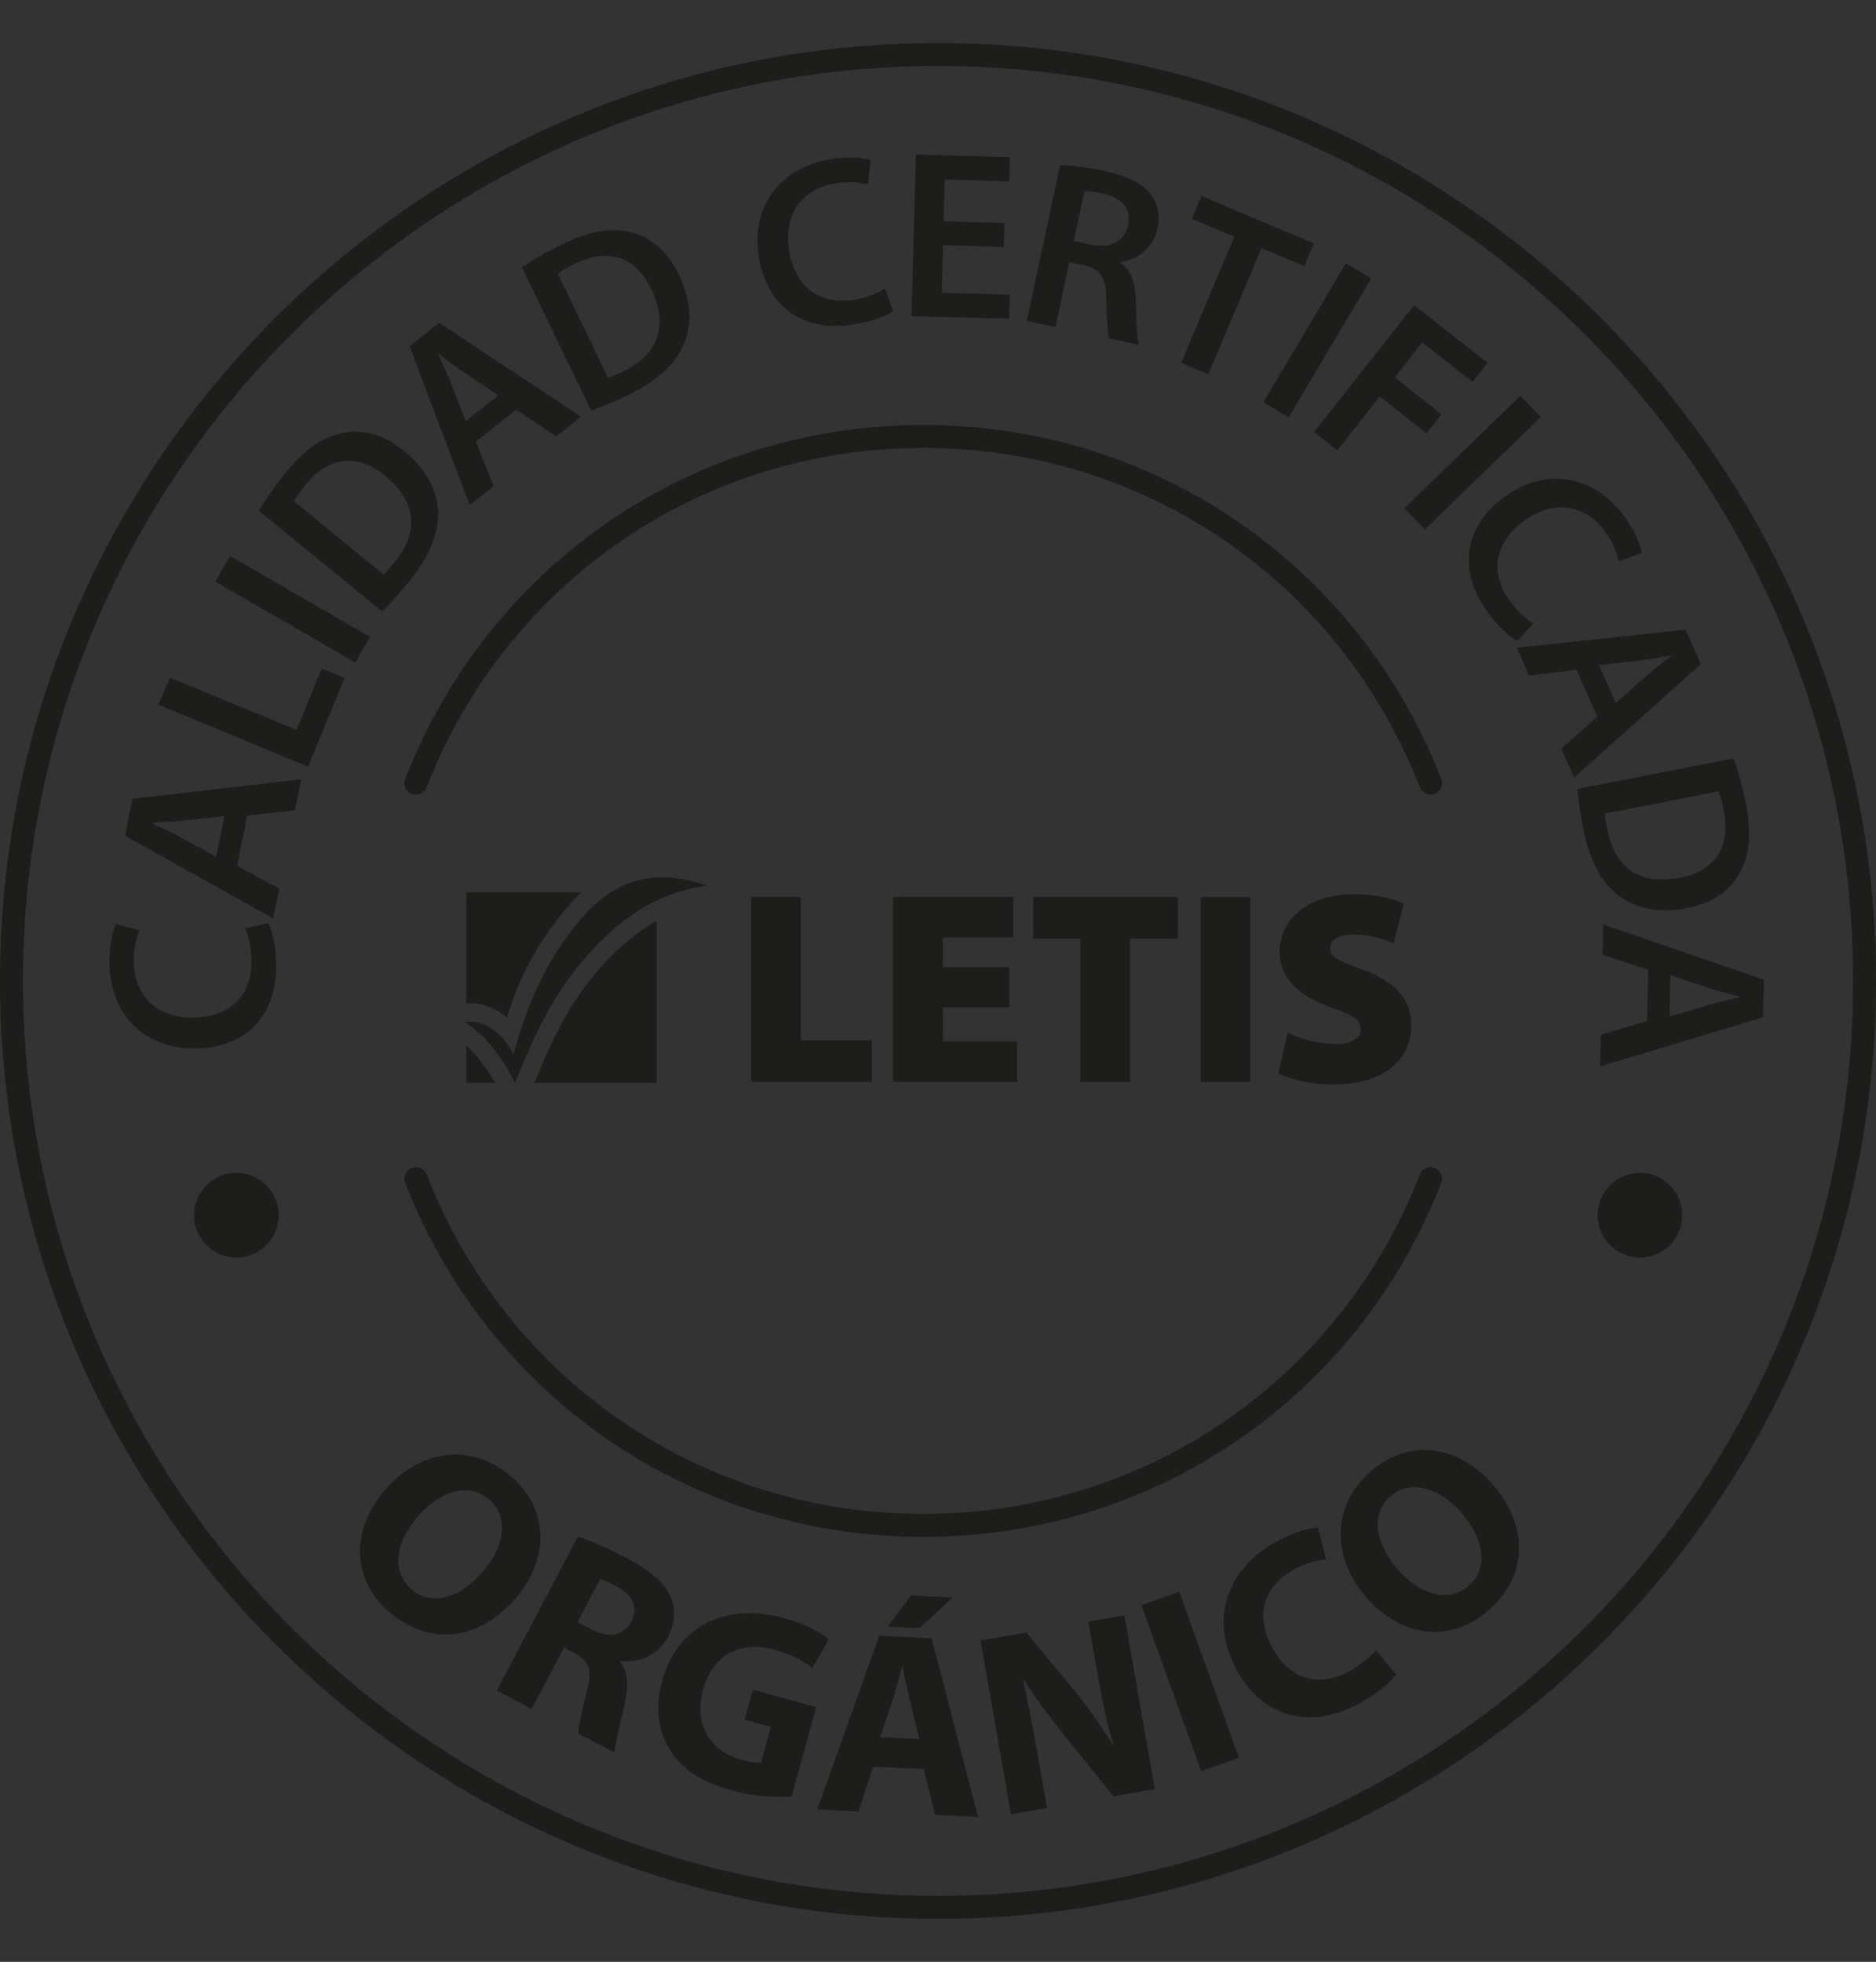 <?xml version="1.0" encoding="utf-8"?>
<!-- Generator: Adobe Illustrator 16.0.0, SVG Export Plug-In . SVG Version: 6.00 Build 0)  -->
<!DOCTYPE svg PUBLIC "-//W3C//DTD SVG 1.1//EN" "http://www.w3.org/Graphics/SVG/1.1/DTD/svg11.dtd">
<svg version="1.1" id="Capa_1" xmlns="http://www.w3.org/2000/svg" xmlns:xlink="http://www.w3.org/1999/xlink" x="0px" y="0px"
	 width="58.172px" height="60.844px" viewBox="-1.217 0 58.172 60.844" enable-background="new -1.217 0 58.172 60.844"
	 xml:space="preserve">
<rect x="-1.217" y="0" width="58.172" height="60.844" fill="#333333" stroke="none"/>
<g>
	<path fill="#FFFFFF" d="M-39.68,25.422c0-3.41-0.896-6.611-2.457-9.392l-0.006-12.497c0-1.946-1.571-3.533-3.502-3.533h-26.707
		c-1.931,0-3.5,1.587-3.5,3.533l0.008,12.752c-1.475,2.719-2.311,5.831-2.311,9.137c0,3.352,0.86,6.506,2.377,9.253l0.006,22.636
		c0,1.945,1.569,3.532,3.498,3.532h26.707c1.933,0,3.502-1.587,3.502-3.532l-0.006-22.609C-40.55,31.945-39.68,28.784-39.68,25.422"
		/>
	<path fill="#00953A" d="M-58.863,44.604c-6.387,0-12.035-3.147-15.49-7.976V57.22c0,1.188,0.957,2.159,2.127,2.159h26.617
		c1.17,0,2.127-0.972,2.127-2.159V36.784C-46.945,41.523-52.544,44.604-58.863,44.604"/>
	<path fill="#00953A" d="M-59.051,6.323c6.385,0,12.034,3.15,15.491,7.975V3.624c0-1.19-0.958-2.16-2.13-2.16h-26.616
		c-1.17,0-2.128,0.97-2.128,2.158v10.52C-70.971,9.405-65.371,6.323-59.051,6.323"/>
	<path fill="#00953A" d="M-41.104,25.437c0,9.838-7.979,17.815-17.813,17.815c-9.837-0.002-17.812-7.975-17.812-17.815
		c0-9.837,7.977-17.81,17.812-17.81S-41.104,15.6-41.104,25.437"/>
	<path fill="#FFFFFF" d="M-47.8,23.437c2.281-2.963,3.169-5.676,2.069-7.265c-1.95-2.819-9.416-1.034-16.674,3.988
		c-0.312,0.216-0.611,0.437-0.912,0.658c-0.968-0.719-2.161-1.147-3.457-1.147c-3.211,0-5.821,2.611-5.821,5.821
		c0,1.377,0.481,2.641,1.282,3.638c-1.217,2.14-1.541,4.015-0.7,5.229c1.878,2.716,8.866,1.16,15.86-3.44h2.938h0.671l0.163-0.65
		l0.139-0.555h1.238l0.14,0.555l0.163,0.65h0.671h3.616h1.204l-0.395-1.139L-47.8,23.437z M-49.881,18.764
		c0.199,0.288,0.333,0.61,0.409,0.961h-0.224h-3.785h-0.604l-0.202,0.569l-2.291,6.41V20.58v-0.858h-0.856h-3.36
		C-55.973,17.096-51.379,16.599-49.881,18.764 M-60.891,20.58h3.455v9.475h-3.455V20.58z M-61.748,20.264v0.315v1.986
		c-0.332-0.568-0.759-1.074-1.256-1.499C-62.587,20.783-62.167,20.515-61.748,20.264 M-66.773,20.528
		c2.742,0,4.966,2.223,4.966,4.964c0,2.742-2.224,4.965-4.966,4.965c-2.741,0-4.963-2.223-4.963-4.966
		C-71.736,22.751-69.515,20.528-66.773,20.528 M-70.289,32.887c-0.541-0.781-0.61-1.82-0.289-2.999
		c1.021,0.886,2.352,1.426,3.806,1.426c0.201,0,0.399-0.01,0.596-0.03c1.893-0.192,3.514-1.298,4.43-2.864v1.634v0.857h0.857h2.811
		l-0.004,0.007h0.414C-63.074,34.402-68.615,35.307-70.289,32.887 M-50.029,30.061l-0.302-1.205h-2.58l-0.303,1.205h-3.652
		l3.386-9.477h3.785l3.282,9.477H-50.029z"/>
	<polygon fill="#FFFFFF" points="-51.638,23.463 -52.383,26.616 -50.934,26.611 -51.604,23.463 	"/>
	<path fill="#FFFFFF" d="M-44.258,22.387c-0.734,0-1.35,0.576-1.35,1.332c0,0.769,0.614,1.345,1.35,1.345
		c0.73,0,1.342-0.576,1.342-1.345C-42.916,22.963-43.527,22.387-44.258,22.387 M-44.258,24.867c-0.627,0-1.105-0.494-1.105-1.148
		c0-0.641,0.479-1.135,1.105-1.135c0.619,0,1.1,0.494,1.1,1.135C-43.158,24.373-43.639,24.867-44.258,24.867"/>
	<path fill="#FFFFFF" d="M-43.627,23.389c0-0.301-0.176-0.447-0.549-0.447h-0.604v1.564h0.241v-0.673h0.259l0.426,0.673h0.262
		l-0.447-0.691C-43.807,23.79-43.627,23.672-43.627,23.389 M-44.283,23.636h-0.254v-0.497h0.322c0.165,0,0.344,0.032,0.344,0.239
		C-43.871,23.626-44.068,23.636-44.283,23.636"/>
	<path fill="#FFFFFF" d="M-66.773,27.422c0.976,0,1.77-0.866,1.77-1.93c0-1.063-0.794-1.93-1.77-1.93s-1.769,0.867-1.769,1.93
		C-68.541,26.556-67.748,27.422-66.773,27.422 M-66.773,24.421c0.504,0,0.91,0.48,0.91,1.071c0,0.592-0.406,1.072-0.91,1.072
		c-0.502,0-0.91-0.48-0.91-1.072C-67.684,24.901-67.275,24.421-66.773,24.421"/>
	<path fill="#FFFFFF" d="M-69.189,47.872c0.054-0.297,0.133-0.534,0.235-0.713c0.104-0.179,0.228-0.308,0.37-0.386
		c0.144-0.08,0.309-0.118,0.495-0.118s0.353,0.038,0.494,0.118c0.142,0.078,0.268,0.207,0.37,0.386
		c0.104,0.179,0.183,0.416,0.237,0.713c0.053,0.296,0.079,0.657,0.079,1.085s-0.026,0.79-0.079,1.086
		c-0.056,0.296-0.135,0.534-0.237,0.712c-0.104,0.179-0.229,0.308-0.37,0.386c-0.142,0.08-0.309,0.118-0.494,0.118
		c-0.188,0-0.352-0.039-0.495-0.118c-0.143-0.078-0.266-0.207-0.37-0.386c-0.104-0.178-0.183-0.416-0.235-0.712
		c-0.056-0.296-0.08-0.658-0.08-1.086S-69.244,48.168-69.189,47.872 M-68.387,49.424c0,0.448,0.023,0.752,0.07,0.911
		c0.049,0.16,0.125,0.24,0.229,0.24c0.104,0,0.18-0.08,0.228-0.24c0.047-0.159,0.07-0.463,0.07-0.911v-0.933
		c0-0.448-0.023-0.753-0.07-0.912c-0.048-0.159-0.123-0.239-0.228-0.239c-0.104,0-0.18,0.08-0.229,0.239
		c-0.047,0.159-0.07,0.464-0.07,0.912V49.424z"/>
	<path fill="#FFFFFF" d="M-66.291,46.742h0.908c0.411,0,0.728,0.099,0.949,0.296c0.222,0.196,0.333,0.519,0.333,0.961
		c0,0.221-0.037,0.433-0.112,0.634c-0.074,0.204-0.195,0.354-0.361,0.448l0.479,2.091h-0.815l-0.379-1.902h-0.191v1.902h-0.811
		V46.742z M-65.481,48.621h0.161c0.142,0,0.243-0.059,0.312-0.178c0.065-0.117,0.099-0.264,0.099-0.438
		c0-0.228-0.036-0.388-0.114-0.479c-0.076-0.09-0.188-0.137-0.332-0.137h-0.124L-65.481,48.621L-65.481,48.621z"/>
	<path fill="#FFFFFF" d="M-62.166,48.322c0-0.152-0.003-0.284-0.01-0.396c-0.006-0.11-0.02-0.21-0.041-0.299
		c-0.02-0.089-0.051-0.159-0.09-0.211c-0.039-0.053-0.092-0.078-0.158-0.078c-0.053,0-0.102,0.019-0.143,0.056
		s-0.078,0.112-0.109,0.226c-0.031,0.11-0.055,0.272-0.071,0.483c-0.017,0.213-0.023,0.494-0.023,0.847
		c0,0.356,0.008,0.644,0.023,0.858c0.018,0.215,0.04,0.379,0.071,0.488s0.07,0.184,0.115,0.221s0.104,0.057,0.174,0.057
		s0.129-0.029,0.175-0.09s0.08-0.135,0.104-0.225c0.022-0.089,0.037-0.178,0.043-0.269c0.006-0.089,0.01-0.168,0.01-0.238h-0.299
		v-0.647h0.982v2.065h-0.342l-0.112-0.292c-0.069,0.104-0.161,0.191-0.272,0.268c-0.112,0.074-0.234,0.111-0.367,0.111
		c-0.415,0-0.711-0.191-0.887-0.578c-0.177-0.386-0.266-0.96-0.266-1.723c0-0.411,0.029-0.766,0.088-1.062s0.139-0.535,0.242-0.719
		c0.104-0.182,0.227-0.314,0.364-0.398c0.138-0.082,0.291-0.123,0.457-0.123c0.146,0,0.279,0.021,0.4,0.062
		c0.123,0.042,0.233,0.113,0.336,0.216c0.103,0.101,0.182,0.242,0.239,0.426c0.059,0.183,0.089,0.408,0.089,0.679v0.284h-0.723
		V48.322z"/>
	<path fill="#FFFFFF" d="M-60.393,46.743h1.169l0.548,4.429h-0.777l-0.118-0.982h-0.652l-0.112,0.982h-0.679L-60.393,46.743z
		 M-59.877,47.427h-0.012l-0.256,2.115h0.504L-59.877,47.427z"/>
	<polygon fill="#FFFFFF" points="-58.191,46.742 -57.4,46.742 -56.661,49.082 -56.648,49.082 -56.648,46.742 -56.001,46.742 
		-56.001,51.172 -56.63,51.172 -57.494,48.49 -57.507,48.49 -57.507,51.172 -58.191,51.172 	"/>
	<rect x="-55.323" y="46.743" fill="#FFFFFF" width="0.811" height="4.429"/>
	<path fill="#FFFFFF" d="M-52.455,48.348c0-0.361-0.022-0.619-0.068-0.774c-0.045-0.154-0.12-0.232-0.225-0.232
		c-0.049,0-0.094,0.017-0.131,0.05c-0.036,0.033-0.071,0.103-0.103,0.205c-0.03,0.104-0.057,0.268-0.073,0.489
		c-0.021,0.222-0.029,0.513-0.029,0.874c0,0.359,0.007,0.646,0.02,0.859c0.013,0.215,0.03,0.377,0.056,0.486
		s0.058,0.182,0.098,0.217c0.039,0.035,0.095,0.054,0.164,0.054c0.125,0,0.211-0.087,0.26-0.261
		c0.047-0.174,0.074-0.438,0.084-0.791l0.685,0.031c0,0.229-0.013,0.438-0.037,0.629c-0.024,0.19-0.074,0.367-0.146,0.531
		c-0.071,0.164-0.182,0.296-0.323,0.395c-0.144,0.102-0.326,0.149-0.551,0.149c-0.414,0-0.71-0.192-0.887-0.577
		c-0.177-0.387-0.265-0.961-0.265-1.724c0-0.411,0.029-0.767,0.088-1.062c0.058-0.297,0.138-0.537,0.242-0.72
		c0.104-0.183,0.225-0.315,0.363-0.397c0.138-0.084,0.292-0.125,0.457-0.125c0.225,0,0.406,0.048,0.548,0.142
		c0.142,0.093,0.246,0.218,0.316,0.373s0.117,0.328,0.144,0.519c0.024,0.191,0.038,0.403,0.038,0.636L-52.455,48.348z"/>
	<path fill="#FFFFFF" d="M-51.099,47.872c0.053-0.297,0.132-0.534,0.235-0.713s0.228-0.308,0.37-0.386
		c0.144-0.08,0.309-0.118,0.494-0.118c0.187,0,0.353,0.038,0.494,0.118c0.143,0.078,0.269,0.207,0.37,0.386
		c0.104,0.179,0.183,0.416,0.237,0.713c0.054,0.296,0.081,0.657,0.081,1.085s-0.027,0.79-0.081,1.086
		c-0.056,0.296-0.133,0.534-0.237,0.712c-0.103,0.179-0.228,0.308-0.37,0.386c-0.142,0.08-0.308,0.118-0.494,0.118
		c-0.186,0-0.352-0.039-0.494-0.118c-0.144-0.078-0.267-0.207-0.37-0.386c-0.104-0.178-0.184-0.416-0.235-0.712
		c-0.054-0.296-0.081-0.658-0.081-1.086S-51.152,48.168-51.099,47.872 M-50.297,49.424c0,0.448,0.024,0.752,0.072,0.911
		c0.047,0.16,0.123,0.24,0.227,0.24c0.104,0,0.181-0.08,0.229-0.24c0.047-0.159,0.07-0.463,0.07-0.911v-0.933
		c0-0.448-0.023-0.753-0.07-0.912c-0.048-0.159-0.124-0.239-0.229-0.239c-0.104,0-0.18,0.08-0.227,0.239
		c-0.048,0.159-0.072,0.464-0.072,0.912V49.424z"/>
	<path fill="#FFFFFF" d="M-70.602,54.177c0-0.36-0.023-0.618-0.068-0.774c-0.046-0.154-0.121-0.232-0.224-0.232
		c-0.05,0-0.095,0.018-0.132,0.05c-0.036,0.033-0.071,0.103-0.103,0.205c-0.031,0.104-0.057,0.267-0.074,0.489
		c-0.02,0.222-0.027,0.513-0.027,0.874c0,0.36,0.006,0.647,0.018,0.86c0.013,0.213,0.032,0.375,0.057,0.484
		c0.024,0.11,0.058,0.184,0.098,0.219c0.039,0.034,0.094,0.053,0.165,0.053c0.124,0,0.21-0.088,0.258-0.262
		c0.047-0.174,0.075-0.438,0.084-0.789l0.685,0.03c0,0.228-0.013,0.437-0.036,0.628c-0.025,0.191-0.074,0.368-0.146,0.532
		s-0.181,0.296-0.324,0.396c-0.143,0.101-0.326,0.148-0.55,0.148c-0.415,0-0.711-0.191-0.887-0.578
		c-0.177-0.386-0.266-0.96-0.266-1.723c0-0.411,0.029-0.766,0.089-1.062c0.058-0.295,0.139-0.535,0.241-0.719
		c0.104-0.183,0.226-0.314,0.363-0.398c0.138-0.082,0.292-0.123,0.458-0.123c0.224,0,0.406,0.047,0.548,0.141
		c0.142,0.093,0.246,0.218,0.316,0.373c0.069,0.154,0.117,0.328,0.143,0.52c0.025,0.19,0.038,0.402,0.038,0.635L-70.602,54.177z"/>
	<polygon fill="#FFFFFF" points="-69.208,52.57 -67.379,52.57 -67.379,53.256 -68.398,53.256 -68.398,54.389 -67.646,54.389 
		-67.646,55.109 -68.398,55.109 -68.398,56.316 -67.335,56.316 -67.335,57.001 -69.208,57.001 	"/>
	<path fill="#FFFFFF" d="M-66.801,52.57h0.908c0.41,0,0.727,0.1,0.949,0.297c0.222,0.197,0.332,0.518,0.332,0.961
		c0,0.221-0.037,0.432-0.111,0.634c-0.075,0.204-0.195,0.354-0.361,0.448l0.479,2.091h-0.814l-0.379-1.903h-0.193v1.903H-66.8
		L-66.801,52.57L-66.801,52.57z M-65.992,54.45h0.162c0.142,0,0.244-0.06,0.312-0.177c0.066-0.118,0.1-0.266,0.1-0.439
		c0-0.229-0.038-0.389-0.115-0.479c-0.075-0.092-0.187-0.138-0.332-0.138h-0.125L-65.992,54.45L-65.992,54.45z"/>
	<polygon fill="#FFFFFF" points="-63.678,53.256 -64.375,53.256 -64.375,52.572 -62.173,52.572 -62.173,53.256 -62.869,53.256 
		-62.869,57.001 -63.678,57.001 	"/>
	<rect x="-61.793" y="52.57" fill="#FFFFFF" width="0.81" height="4.431"/>
	<polygon fill="#FFFFFF" points="-60.275,52.57 -58.465,52.57 -58.465,53.256 -59.466,53.256 -59.466,54.438 -58.727,54.438 
		-58.727,55.16 -59.466,55.16 -59.466,57.001 -60.275,57.001 	"/>
	<rect x="-58.018" y="52.57" fill="#FFFFFF" width="0.809" height="4.431"/>
	<path fill="#FFFFFF" d="M-55.148,54.177c0-0.36-0.023-0.618-0.07-0.774c-0.045-0.154-0.119-0.232-0.223-0.232
		c-0.051,0-0.095,0.018-0.131,0.05c-0.037,0.033-0.072,0.103-0.104,0.205c-0.03,0.104-0.055,0.267-0.073,0.489
		c-0.019,0.222-0.027,0.513-0.027,0.874c0,0.36,0.006,0.647,0.018,0.86c0.014,0.213,0.031,0.375,0.057,0.484
		c0.025,0.11,0.058,0.184,0.099,0.219c0.039,0.034,0.094,0.053,0.164,0.053c0.125,0,0.211-0.088,0.258-0.262
		s0.076-0.438,0.084-0.789l0.685,0.03c0,0.228-0.013,0.437-0.037,0.628c-0.023,0.191-0.072,0.368-0.146,0.532
		c-0.071,0.164-0.18,0.296-0.322,0.396c-0.143,0.101-0.327,0.148-0.551,0.148c-0.414,0-0.711-0.191-0.887-0.578
		c-0.177-0.386-0.265-0.96-0.265-1.723c0-0.411,0.029-0.766,0.087-1.062c0.059-0.295,0.141-0.535,0.242-0.719
		c0.104-0.183,0.227-0.314,0.364-0.398c0.138-0.082,0.291-0.123,0.457-0.123c0.224,0,0.406,0.047,0.547,0.141
		c0.142,0.093,0.246,0.218,0.318,0.373c0.069,0.154,0.117,0.328,0.143,0.52c0.025,0.19,0.037,0.402,0.037,0.635L-55.148,54.177z"/>
	<path fill="#FFFFFF" d="M-53.357,52.572h1.17l0.547,4.429h-0.777l-0.118-0.983h-0.652l-0.111,0.983h-0.678L-53.357,52.572z
		 M-52.842,53.256h-0.012l-0.254,2.115h0.502L-52.842,53.256z"/>
	<path fill="#FFFFFF" d="M-51.125,52.57h0.703c0.332,0,0.598,0.053,0.797,0.152c0.199,0.104,0.35,0.247,0.447,0.438
		c0.101,0.188,0.166,0.408,0.196,0.665c0.03,0.255,0.047,0.575,0.047,0.962c0,0.368-0.015,0.681-0.04,0.936
		c-0.027,0.256-0.087,0.479-0.178,0.672c-0.092,0.193-0.229,0.342-0.41,0.448c-0.185,0.104-0.425,0.158-0.729,0.158h-0.834
		L-51.125,52.57L-51.125,52.57z M-50.315,56.316c0.138-0.004,0.238-0.023,0.308-0.06s0.119-0.104,0.152-0.205
		c0.033-0.102,0.055-0.243,0.062-0.427c0.009-0.184,0.014-0.464,0.014-0.848c0-0.381-0.005-0.66-0.014-0.842
		c-0.008-0.181-0.028-0.319-0.062-0.42c-0.033-0.1-0.085-0.168-0.154-0.205c-0.072-0.037-0.173-0.057-0.306-0.057V56.316z"/>
	<path fill="#FFFFFF" d="M-48.299,53.701c0.053-0.297,0.131-0.534,0.235-0.712c0.104-0.181,0.228-0.308,0.37-0.388
		c0.142-0.078,0.309-0.117,0.494-0.117c0.187,0,0.352,0.039,0.493,0.117c0.145,0.08,0.269,0.207,0.371,0.388
		c0.104,0.178,0.184,0.415,0.236,0.712c0.055,0.296,0.081,0.656,0.081,1.085c0,0.428-0.026,0.79-0.081,1.086
		c-0.054,0.297-0.133,0.534-0.236,0.712c-0.104,0.18-0.228,0.307-0.371,0.386c-0.143,0.079-0.308,0.118-0.493,0.118
		c-0.187,0-0.353-0.039-0.494-0.118c-0.143-0.079-0.267-0.206-0.37-0.386c-0.104-0.178-0.184-0.415-0.235-0.712
		c-0.055-0.296-0.082-0.658-0.082-1.086C-48.381,54.357-48.354,53.997-48.299,53.701 M-47.498,55.253
		c0,0.448,0.024,0.752,0.072,0.911c0.047,0.16,0.123,0.24,0.228,0.24c0.104,0,0.18-0.08,0.228-0.24
		c0.048-0.159,0.071-0.463,0.071-0.911V54.32c0-0.448-0.023-0.754-0.071-0.912c-0.048-0.159-0.124-0.239-0.228-0.239
		s-0.181,0.08-0.228,0.239c-0.048,0.158-0.072,0.464-0.072,0.912V55.253z"/>
</g>
<g>
	<path fill="#111820" d="M225.89,23.973c0,0,1.193-0.195,1.146,0.04c-0.07,0.338,0.007,2.074,0.159,2.188
		c0.152,0.115,0.382,0.115,0.382,0.115v0.533h-1.524v-0.457l0.533-0.039l-0.077-1.64c0,0-0.001-0.036-0.266-0.188
		C225.973,24.371,225.89,23.973,225.89,23.973"/>
	<path fill="#111820" d="M224.221,23.877c0,0,0.344,0.037,0.572,0.075c0.229,0.037,0.533-0.151,0.533-0.151s0.151,0.458,0.037,0.57
		l-0.113,0.116c0,0,0,0.953,0.037,1.144c0.039,0.19,0.113,0.838,0,0.989c-0.115,0.154-0.419,0.57-0.419,0.57l-0.079-2.57
		c0,0-0.341,0.093-0.456-0.211C224.221,24.106,224.221,23.877,224.221,23.877"/>
	<path fill="#111820" d="M223.105,24.106h0.471c0,0,0.035,0.532-0.079,0.801c-0.115,0.263-0.419,1.103-0.419,1.103
		s0.342,0.726,0.304,1.18c-0.037,0.461-0.42,1.604-0.42,1.604h-0.304c0,0,0.216-1.884-0.114-2.515
		c-0.113-0.224-0.481-0.792-0.684-1.099c-0.118-0.177-0.222-0.293-0.29-0.406c-0.19-0.306-0.054-0.775-0.054-1.041
		c0-0.269,0.76,0.104,0.76,0.104s-0.004,0.712,0.035,1.016c0.039,0.306,0.47,0.795,0.47,0.795s0.257,0.173,0.297-0.362
		C223.115,24.754,223.105,24.106,223.105,24.106"/>
	<path fill="#111820" d="M223.649,22.846c0,0,0.229-0.304,0.266-0.533c0.038-0.23,0.19-0.496,0.344-0.303
		c0.151,0.188,0.438,0.396,0.191,0.608C223.81,23.169,223.649,22.846,223.649,22.846"/>
	<path fill="#111820" d="M229.102,30.662c0,0,0.381,2.058,0.266,2.438c-0.114,0.385-0.419,0.494-0.724,0.535l-0.307,0.037
		c0,0-0.381,0.458-0.229,0.838c0.153,0.383,1.449,1.26,1.41,1.869c-0.036,0.611-0.102,2.657-0.533,2.633
		c-0.594-0.039-0.467-1.167-0.647-1.754c-0.319-1.043-0.802-1.603-0.951-1.869c-0.153-0.269-0.191-0.422-0.457-0.382
		c-0.271,0.038-0.573,0.611-0.345,1.106c0.229,0.494,0.912,2.162,0.731,2.673c-0.126,0.349-0.36,0.12-0.702,0.233
		c-0.345,0.113-0.907,0.295-0.907,0.295s0.001-1.869-0.113-2.556c-0.114-0.685-0.152-1.353,0.039-1.62
		c0.189-0.267,0.865-0.434,0.842-0.701c-0.017-0.152-0.118-0.573-0.193-0.688c-0.078-0.114-0.609-0.458-0.498-1.372
		c0.116-0.915,0.548-1.398,0.739-1.398c0.188,0,0.445,1.148,0.56,1.683c0.115,0.534,0.266,0.858,0.455,0.933
		c0.191,0.078,0.766-0.037,0.766-0.341c0-0.306-0.114-1.411,0-1.753C228.413,31.157,229.102,30.662,229.102,30.662"/>
	<path fill="#111820" d="M222.811,29.708c0,0,0.149,0.038,0.149,0.191c0,0.151,0.191,0.533,0.191,0.533s1.487,0.268,1.526,0.459
		c0.036,0.191,0.036,1.026-0.152,1.296c-0.192,0.266-0.306,0.418-0.306,0.418s0.037,3.85,0.151,4.422s0.382,1.639,0.572,1.986
		c0.189,0.338,0.189,1.064-0.038,1.37c-0.229,0.302-0.612,0.722-0.723,0.647c-0.116-0.077-0.079-0.992-0.193-1.258
		c-0.113-0.269-0.038-0.537-0.305-0.422c-0.268,0.114-0.687,0.801-0.876,1.145c-0.191,0.344-0.726,0.915-0.726,0.915
		s-0.116-0.841-0.457-1.335c-0.344-0.496-0.535-0.876-0.306-0.913c0.229-0.038,1.907-0.765,2.097-1.487
		c0.191-0.726,0.229-4.386,0.038-4.729c-0.189-0.344-0.568-0.418-0.877-0.532c-0.306-0.115-0.343-0.688-0.189-1.333
		C222.544,30.433,222.544,29.824,222.811,29.708"/>
	<path fill="#111820" d="M220.141,31.689c0.152-0.037,0.458,0.115,0.42,0.307s0,0.57,0,0.57s0.839-0.036,0.839,0.496
		c0,0.531,0.076,2.021-0.076,2.25c-0.152,0.229-0.113,1.562-0.343,1.679c-0.229,0.112-0.496-0.687-0.382-1.298
		c0.114-0.61,0.229-0.953-0.076-1.219c-0.307-0.269-0.419-0.269-0.458-0.726C220.027,33.292,220.141,31.689,220.141,31.689"/>
	<polygon fill="#111820" points="220.642,42.749 220.901,42.749 220.901,43.742 220.907,43.742 221.641,42.749 221.929,42.749 
		221.289,43.605 221.982,44.801 221.691,44.801 221.119,43.812 220.901,44.104 220.901,44.801 220.642,44.801 	"/>
	<path fill="#111820" d="M223.456,43.775c0,0.519-0.096,1.065-0.68,1.065s-0.682-0.548-0.682-1.065c0-0.519,0.098-1.067,0.682-1.067
		S223.456,43.257,223.456,43.775 M222.367,43.775c0,0.475,0.047,0.857,0.409,0.857c0.361,0,0.409-0.384,0.409-0.857
		c0-0.475-0.048-0.86-0.409-0.86C222.414,42.915,222.367,43.301,222.367,43.775"/>
	<path fill="#111820" d="M224.671,43.281c0-0.215-0.079-0.366-0.328-0.366c-0.218,0-0.349,0.112-0.349,0.334
		c0,0.578,0.996,0.233,0.996,0.983c0,0.477-0.357,0.609-0.656,0.609c-0.495,0-0.64-0.248-0.64-0.685h0.261
		c0,0.229,0.015,0.476,0.396,0.476c0.207,0,0.366-0.142,0.366-0.359c0-0.58-0.995-0.246-0.995-0.998
		c0-0.191,0.082-0.567,0.617-0.567c0.401,0,0.586,0.196,0.594,0.573H224.671z"/>
	<polygon fill="#111820" points="226.504,44.801 226.244,44.801 226.244,43.812 225.518,43.812 225.518,44.801 225.258,44.801 
		225.258,42.75 225.518,42.75 225.518,43.589 226.244,43.589 226.244,42.75 226.504,42.75 	"/>
	<polygon fill="#111820" points="226.85,42.749 227.944,42.749 227.944,42.975 227.112,42.975 227.112,43.616 227.896,43.616 
		227.896,43.842 227.112,43.842 227.112,44.578 227.981,44.578 227.981,44.801 226.85,44.801 	"/>
	<path fill="#111820" d="M228.225,42.75h0.683c0.332,0,0.542,0.188,0.542,0.516c0,0.223-0.078,0.459-0.325,0.516v0.008
		c0.185,0.018,0.289,0.166,0.3,0.343l0.018,0.351c0.014,0.229,0.051,0.283,0.114,0.319h-0.315c-0.045-0.041-0.063-0.192-0.069-0.294
		l-0.02-0.32c-0.021-0.283-0.179-0.299-0.314-0.299h-0.352v0.913h-0.26L228.225,42.75L228.225,42.75z M228.484,43.682h0.259
		c0.151,0,0.436,0,0.436-0.397c0-0.202-0.139-0.325-0.383-0.325h-0.312V43.682z"/>
	<path fill="#111820" d="M220.619,45.891h0.707c0.241,0,0.86,0,0.86,0.592c0,0.382-0.331,0.594-0.801,0.594h-0.427v0.869h-0.341
		L220.619,45.891L220.619,45.891z M220.96,46.867h0.409c0.249,0,0.458-0.126,0.458-0.398c0-0.223-0.144-0.371-0.48-0.371h-0.387
		V46.867L220.96,46.867z"/>
	<path fill="#111820" d="M222.888,45.891h0.458l0.746,2.055h-0.356l-0.196-0.562h-0.889l-0.205,0.562h-0.358L222.888,45.891z
		 M222.721,47.175h0.746l-0.354-0.993h-0.008L222.721,47.175z"/>
	<path fill="#111820" d="M224.286,45.891h0.899c0.433,0,0.711,0.189,0.711,0.516c0,0.225-0.105,0.46-0.43,0.519v0.007
		c0.241,0.019,0.378,0.164,0.394,0.342l0.022,0.352c0.016,0.227,0.065,0.284,0.147,0.32h-0.413
		c-0.058-0.041-0.085-0.193-0.093-0.297l-0.023-0.317c-0.026-0.282-0.236-0.3-0.413-0.3h-0.461v0.914h-0.342L224.286,45.891
		L224.286,45.891z M224.628,46.825h0.338c0.202,0,0.572,0,0.572-0.402c0-0.198-0.184-0.323-0.502-0.323h-0.408V46.825z"/>
	<polygon fill="#111820" points="226.068,45.891 226.427,45.891 226.972,47.654 226.977,47.654 227.522,45.891 227.881,45.891 
		227.181,47.943 226.744,47.943 	"/>
	<polygon fill="#111820" points="228.097,45.891 229.53,45.891 229.53,46.114 228.438,46.114 228.438,46.76 229.468,46.76 
		229.468,46.982 228.438,46.982 228.438,47.719 229.577,47.719 229.577,47.943 228.097,47.943 	"/>
	<path fill="#111820" d="M216.109,50.611h0.357l0.587,2.176h-0.281l-0.154-0.598h-0.696l-0.16,0.598h-0.279L216.109,50.611z
		 M215.977,51.97h0.584l-0.275-1.052h-0.007L215.977,51.97z"/>
	<path fill="#111820" d="M218.239,51.215c-0.014-0.229-0.099-0.427-0.365-0.427c-0.371,0-0.419,0.409-0.419,0.912
		c0,0.501,0.048,0.909,0.419,0.909c0.373,0,0.399-0.445,0.399-0.735h-0.429v-0.22h0.674v1.133h-0.2V52.49h-0.007
		c-0.06,0.185-0.233,0.339-0.472,0.339c-0.564,0-0.667-0.543-0.667-1.129c0-0.55,0.103-1.132,0.7-1.132
		c0.625,0,0.644,0.531,0.646,0.646L218.239,51.215L218.239,51.215z"/>
	<path fill="#111820" d="M218.816,50.611h0.267v1.527c0,0.319,0.104,0.471,0.37,0.471c0.287,0,0.37-0.166,0.37-0.471v-1.527h0.27
		v1.527c0,0.418-0.212,0.689-0.64,0.689c-0.436,0-0.637-0.24-0.637-0.689V50.611z"/>
	<path fill="#111820" d="M220.449,50.609h0.582c0.676,0,0.762,0.488,0.762,1.091c0,0.548-0.137,1.087-0.734,1.087h-0.608
		L220.449,50.609L220.449,50.609z M220.718,52.566h0.28c0.463,0,0.516-0.477,0.516-0.866c0-0.42-0.027-0.872-0.516-0.872h-0.28
		V52.566z"/>
	<path fill="#111820" d="M222.541,50.611h0.36l0.585,2.176h-0.28l-0.157-0.598h-0.691l-0.161,0.598h-0.28L222.541,50.611z
		 M222.411,51.97h0.584l-0.277-1.052h-0.006L222.411,51.97z"/>
	<polygon fill="#111820" points="224.133,52.787 223.864,52.787 223.864,50.85 223.318,50.85 223.318,50.611 224.681,50.611 
		224.681,50.85 224.133,50.85 	"/>
	<polygon fill="#111820" points="226.165,52.787 225.896,52.787 225.896,51.736 225.148,51.736 225.148,52.787 224.882,52.787 
		224.882,50.611 225.148,50.611 225.148,51.5 225.896,51.5 225.896,50.611 226.165,50.611 	"/>
	<rect x="227.249" y="50.609" fill="#111820" width="0.268" height="2.178"/>
	<path fill="#111820" d="M228.793,51.171c0-0.226-0.082-0.383-0.34-0.383c-0.224,0-0.358,0.12-0.358,0.353
		c0,0.611,1.026,0.248,1.026,1.043c0,0.506-0.368,0.646-0.676,0.646c-0.509,0-0.659-0.262-0.659-0.727h0.271
		c0,0.244,0.014,0.508,0.406,0.508c0.215,0,0.378-0.154,0.378-0.385c0-0.615-1.025-0.261-1.025-1.059c0-0.201,0.085-0.6,0.638-0.6
		c0.415,0,0.604,0.207,0.607,0.603H228.793z"/>
	<path fill="#111820" d="M229.393,50.611h0.703c0.341,0,0.559,0.201,0.559,0.544c0,0.239-0.082,0.487-0.335,0.548v0.008
		c0.188,0.021,0.296,0.175,0.308,0.361l0.021,0.371c0.011,0.244,0.051,0.308,0.116,0.343h-0.326
		c-0.045-0.046-0.065-0.208-0.07-0.313l-0.02-0.339c-0.022-0.297-0.188-0.319-0.323-0.319h-0.361v0.973h-0.27L229.393,50.611
		L229.393,50.611z M229.662,51.6h0.263c0.159,0,0.449,0,0.449-0.42c0-0.215-0.144-0.353-0.393-0.353h-0.319V51.6z"/>
	<path fill="#111820" d="M231.401,50.611h0.356l0.585,2.176h-0.279l-0.155-0.598h-0.693l-0.161,0.598h-0.282L231.401,50.611z
		 M231.269,51.97h0.586l-0.277-1.052h-0.007L231.269,51.97z"/>
	<polygon fill="#111820" points="232.497,50.611 233.62,50.611 233.62,50.85 232.763,50.85 232.763,51.531 233.572,51.531 
		233.572,51.768 232.763,51.768 232.763,52.548 233.657,52.548 233.657,52.787 232.497,52.787 	"/>
	<polygon fill="#111820" points="233.907,50.611 234.174,50.611 234.174,52.548 235.058,52.548 235.058,52.787 233.907,52.787 	"/>
	<path fill="#111820" d="M213.177,54.036h0.702c0.343,0,0.56,0.2,0.56,0.547c0,0.239-0.084,0.487-0.336,0.545v0.011
		c0.188,0.019,0.295,0.178,0.309,0.361l0.019,0.371c0.012,0.242,0.053,0.303,0.114,0.343h-0.321
		c-0.045-0.046-0.068-0.21-0.074-0.313l-0.018-0.338c-0.021-0.297-0.187-0.316-0.322-0.316h-0.364v0.969h-0.267L213.177,54.036
		L213.177,54.036z M213.443,55.025h0.266c0.16,0,0.447,0,0.447-0.422c0-0.211-0.141-0.345-0.392-0.345h-0.321V55.025L213.443,55.025
		z"/>
	<path fill="#111820" d="M214.709,55.073c0-0.368,0.157-0.535,0.549-0.535c0.496,0,0.496,0.298,0.496,0.468v0.911
		c0,0.065,0,0.131,0.078,0.131c0.033,0,0.051-0.008,0.062-0.016v0.183c-0.019,0.003-0.085,0.02-0.15,0.02
		c-0.096,0-0.218,0-0.229-0.215h-0.009c-0.079,0.148-0.239,0.235-0.392,0.235c-0.306,0-0.445-0.185-0.445-0.476
		c0-0.228,0.1-0.389,0.309-0.453l0.344-0.102c0.186-0.056,0.186-0.107,0.186-0.248c0-0.151-0.091-0.237-0.261-0.237
		c-0.28,0-0.28,0.259-0.28,0.317v0.017H214.709z M215.497,55.326c-0.095,0.1-0.318,0.117-0.436,0.189
		c-0.082,0.053-0.124,0.114-0.124,0.258c0,0.166,0.058,0.283,0.229,0.283c0.169,0,0.329-0.146,0.329-0.313L215.497,55.326
		L215.497,55.326z"/>
	<path fill="#111820" d="M216.1,54.036h0.256v0.729h0.008c0.057-0.139,0.213-0.229,0.377-0.229c0.442,0,0.498,0.52,0.498,0.855
		c0,0.461-0.156,0.859-0.535,0.859c-0.176,0-0.32-0.12-0.354-0.243h-0.005v0.204H216.1V54.036z M216.669,56.038
		c0.239,0,0.301-0.269,0.301-0.644c0-0.391-0.062-0.638-0.301-0.638c-0.272,0-0.328,0.321-0.328,0.638
		C216.341,55.732,216.396,56.038,216.669,56.038"/>
	<path fill="#111820" d="M217.526,54.036h0.255v0.294h-0.255V54.036z M217.526,54.581h0.255v1.634h-0.255V54.581z"/>
	<path fill="#111820" d="M218.132,54.581h0.243v0.19h0.007c0.066-0.149,0.237-0.232,0.396-0.232c0.431,0,0.431,0.32,0.431,0.52
		v1.156h-0.257v-1.129c0-0.124-0.009-0.328-0.24-0.328c-0.14,0-0.321,0.09-0.321,0.328v1.129h-0.259V54.581L218.132,54.581z"/>
	<path fill="#111820" d="M220.052,54.538c0.472,0,0.588,0.399,0.588,0.856c0,0.461-0.12,0.858-0.588,0.858
		c-0.475,0-0.591-0.397-0.591-0.858C219.462,54.938,219.582,54.538,220.052,54.538 M220.37,55.395c0-0.353-0.05-0.654-0.325-0.654
		c-0.258,0-0.312,0.303-0.312,0.654c0,0.356,0.052,0.662,0.312,0.662C220.315,56.057,220.37,55.751,220.37,55.395"/>
	<polygon fill="#111820" points="221.339,54.036 221.636,54.036 222.051,55.057 222.479,54.036 222.761,54.036 222.184,55.359 
		222.184,56.215 221.915,56.215 221.915,55.359 	"/>
	<rect x="222.641" y="55.891" fill="#111820" width="0.279" height="0.325"/>
	<polygon fill="#111820" points="223.94,54.036 224.21,54.036 224.21,55.977 225.094,55.977 225.094,56.215 223.94,56.215 	"/>
	<rect x="225.295" y="54.036" fill="#111820" width="0.268" height="2.179"/>
	<path fill="#111820" d="M225.915,54.036h0.668c0.283,0,0.559,0.134,0.559,0.562c0,0.197-0.118,0.396-0.317,0.45v0.011
		c0.271,0.062,0.388,0.269,0.388,0.531c0,0.442-0.252,0.625-0.704,0.625h-0.592L225.915,54.036L225.915,54.036z M226.185,54.977
		h0.308c0.111,0,0.368-0.027,0.368-0.365c0-0.221-0.113-0.352-0.373-0.352h-0.303V54.977z M226.185,55.995h0.363
		c0.283,0,0.383-0.19,0.383-0.405c0-0.297-0.193-0.415-0.428-0.415h-0.318V55.995z"/>
	<polygon fill="#111820" points="227.497,54.036 228.62,54.036 228.62,54.275 227.767,54.275 227.767,54.959 228.572,54.959 
		228.572,55.195 227.767,55.195 227.767,55.977 228.657,55.977 228.657,56.215 227.497,56.215 	"/>
	<path fill="#111820" d="M228.906,54.036h0.705c0.342,0,0.557,0.2,0.557,0.547c0,0.239-0.082,0.487-0.334,0.545v0.011
		c0.188,0.019,0.295,0.178,0.307,0.361l0.021,0.371c0.011,0.242,0.051,0.303,0.116,0.343h-0.323
		c-0.047-0.046-0.067-0.21-0.074-0.313l-0.019-0.338c-0.021-0.297-0.188-0.316-0.323-0.316h-0.362v0.969h-0.269L228.906,54.036
		L228.906,54.036z M229.175,55.025h0.268c0.157,0,0.446,0,0.446-0.422c0-0.211-0.142-0.345-0.394-0.345h-0.32V55.025L229.175,55.025
		z"/>
	<path fill="#111820" d="M231.41,54.604c0-0.229-0.082-0.391-0.337-0.391c-0.225,0-0.358,0.12-0.358,0.355
		c0,0.611,1.026,0.246,1.026,1.041c0,0.504-0.371,0.645-0.676,0.645c-0.51,0-0.658-0.259-0.658-0.723h0.268
		c0,0.242,0.017,0.507,0.407,0.507c0.212,0,0.379-0.154,0.379-0.384c0-0.618-1.025-0.264-1.025-1.059
		c0-0.203,0.085-0.604,0.636-0.604c0.413,0,0.604,0.21,0.609,0.609h-0.271V54.604z"/>
	<polygon fill="#111820" points="234.935,56.215 234.665,56.215 234.665,55.167 233.919,55.167 233.919,56.215 233.649,56.215 
		233.649,54.036 233.919,54.036 233.919,54.928 234.665,54.928 234.665,54.036 234.935,54.036 	"/>
	<path fill="#111820" d="M233.402,55.125c0,0.551-0.101,1.13-0.698,1.13c-0.603,0-0.701-0.579-0.701-1.13
		c0-0.55,0.1-1.132,0.701-1.132C233.303,53.993,233.402,54.575,233.402,55.125 M232.282,55.125c0,0.506,0.048,0.913,0.422,0.913
		c0.37,0,0.418-0.407,0.418-0.913c0-0.504-0.048-0.912-0.418-0.912C232.33,54.213,232.282,54.621,232.282,55.125"/>
	<polygon fill="#111820" points="235.339,54.036 235.688,54.036 236.406,55.854 236.413,55.854 236.413,54.036 236.68,54.036 
		236.68,56.215 236.312,56.215 235.613,54.455 235.608,54.455 235.608,56.215 235.339,56.215 	"/>
	<path fill="#111820" d="M240.944,59.51h-31.652l15.771-58.475L240.944,59.51z M211.387,57.709h27.521L225.001,6.854L211.387,57.709
		z"/>
</g>
<g>
	<path fill="#1D1D1B" d="M7.101,28.629c0.116,0.213,0.234,0.687,0.244,1.288c0.026,1.593-0.954,2.576-2.478,2.6
		c-1.65,0.028-2.666-1.099-2.69-2.633c-0.012-0.6,0.108-1.033,0.202-1.223l0.732,0.19c-0.101,0.238-0.186,0.567-0.177,0.983
		c0.017,1.02,0.667,1.743,1.873,1.725c1.099-0.02,1.794-0.677,1.777-1.776c-0.007-0.374-0.089-0.756-0.203-0.993L7.101,28.629z"/>
	<path fill="#1D1D1B" d="M6.133,26.852l1.309,0.706l-0.188,0.926l-4.596-2.566l0.23-1.145l5.236-0.605L7.929,25.13l-1.481,0.163
		L6.133,26.852z M5.738,25.311L4.45,25.45c-0.315,0.036-0.669,0.048-0.968,0.064L3.48,25.529c0.27,0.13,0.599,0.27,0.871,0.419
		l1.135,0.624L5.738,25.311z"/>
	<polygon fill="#1D1D1B" points="3.701,21.858 4.05,21.014 7.976,22.637 8.76,20.731 9.47,21.023 8.336,23.775 	"/>
	
		<rect x="5.349" y="18.435" transform="matrix(-0.866 -0.5 0.5 -0.866 5.214 39.184)" fill="#1D1D1B" width="5.013" height="0.916"/>
	<path fill="#1D1D1B" d="M6.811,15.842c0.201-0.354,0.496-0.774,0.84-1.194c0.594-0.727,1.152-1.104,1.745-1.217
		c0.61-0.126,1.26,0.02,1.921,0.562c0.692,0.564,1.017,1.223,1.05,1.864c0.036,0.673-0.288,1.436-0.905,2.19
		c-0.337,0.414-0.613,0.706-0.831,0.914L6.811,15.842z M10.679,17.819c0.096-0.084,0.218-0.234,0.335-0.378
		c0.76-0.918,0.699-1.876-0.285-2.681c-0.855-0.707-1.748-0.613-2.472,0.274c-0.184,0.227-0.298,0.401-0.355,0.517L10.679,17.819z"
		/>
	<path fill="#1D1D1B" d="M13.541,13.697l0.547,1.38l-0.741,0.588l-1.863-4.927l0.917-0.728l4.395,2.915l-0.768,0.609l-1.239-0.83
		L13.541,13.697z M14.234,12.262l-1.077-0.722c-0.267-0.178-0.543-0.396-0.782-0.577l-0.013,0.008
		c0.123,0.274,0.282,0.596,0.398,0.883l0.466,1.209L14.234,12.262z"/>
	<path fill="#1D1D1B" d="M14.971,8.294c0.333-0.236,0.778-0.491,1.266-0.729c0.846-0.406,1.513-0.515,2.094-0.367
		c0.606,0.146,1.132,0.553,1.504,1.322c0.389,0.806,0.404,1.538,0.163,2.134c-0.251,0.625-0.866,1.179-1.744,1.602
		c-0.481,0.232-0.856,0.38-1.141,0.477L14.971,8.294z M17.638,11.719c0.126-0.035,0.299-0.119,0.468-0.2
		c1.072-0.512,1.424-1.406,0.871-2.552c-0.474-1.002-1.324-1.292-2.356-0.793c-0.261,0.124-0.439,0.236-0.54,0.318L17.638,11.719z"
		/>
	<path fill="#1D1D1B" d="M26.483,9.642c-0.198,0.145-0.648,0.329-1.245,0.423c-1.57,0.254-2.683-0.579-2.924-2.086
		c-0.263-1.63,0.713-2.796,2.227-3.038c0.595-0.094,1.04-0.038,1.24,0.026L25.698,5.72c-0.253-0.065-0.591-0.102-1-0.037
		c-1.007,0.162-1.633,0.91-1.443,2.101c0.173,1.087,0.924,1.685,2.012,1.512c0.366-0.06,0.736-0.196,0.953-0.345L26.483,9.642z"/>
	<polygon fill="#1D1D1B" points="29.913,7.658 28.023,7.606 27.983,9.079 30.094,9.137 30.075,9.886 27.047,9.806 27.185,4.794 
		30.097,4.874 30.079,5.624 28.079,5.569 28.043,6.863 29.932,6.914 	"/>
	<path fill="#1D1D1B" d="M31.655,5.117c0.346,0.014,0.857,0.077,1.373,0.187c0.706,0.151,1.162,0.37,1.432,0.717
		c0.221,0.281,0.301,0.655,0.213,1.07c-0.136,0.635-0.657,0.97-1.151,1.039l-0.003,0.024c0.32,0.205,0.459,0.591,0.481,1.093
		c0.021,0.643,0.031,1.235,0.094,1.45l-0.924-0.201c-0.04-0.159-0.071-0.583-0.083-1.225c-0.002-0.671-0.189-0.924-0.695-1.047
		L31.939,8.13l-0.427,2.014l-0.891-0.188L31.655,5.117z M32.08,7.474l0.53,0.113c0.604,0.129,1.052-0.109,1.155-0.597
		c0.113-0.539-0.211-0.867-0.793-0.989c-0.284-0.062-0.471-0.079-0.562-0.076L32.08,7.474z"/>
	<polygon fill="#1D1D1B" points="37.055,7.34 35.74,6.786 36.037,6.079 39.525,7.549 39.23,8.253 37.899,7.694 36.253,11.608 
		35.41,11.253 	"/>
	
		<rect x="37.117" y="10.084" transform="matrix(0.51 -0.86 0.86 0.51 10.357 39.255)" fill="#1D1D1B" width="5.012" height="0.913"/>
	<polygon fill="#1D1D1B" points="42.635,9.463 44.908,11.255 44.442,11.845 42.887,10.619 42.033,11.705 43.479,12.848 
		43.015,13.439 41.568,12.296 40.25,13.967 39.53,13.398 	"/>
	
		<rect x="41.938" y="13.885" transform="matrix(0.718 -0.696 0.696 0.718 2.553 34.984)" fill="#1D1D1B" width="5.014" height="0.914"/>
	<path fill="#1D1D1B" d="M45.833,19.877c-0.218-0.112-0.585-0.432-0.938-0.92c-0.934-1.293-0.69-2.661,0.547-3.553
		c1.34-0.967,2.82-0.621,3.716,0.622c0.352,0.489,0.505,0.914,0.535,1.121l-0.712,0.264c-0.054-0.253-0.173-0.573-0.417-0.911
		c-0.597-0.827-1.547-1.05-2.523-0.343c-0.895,0.644-1.09,1.583-0.443,2.476c0.217,0.302,0.504,0.572,0.734,0.7L45.833,19.877z"/>
	<path fill="#1D1D1B" d="M47.671,20.772l-1.473,0.178l-0.382-0.862l5.234-0.559l0.474,1.067l-3.928,3.519l-0.398-0.896l1.117-0.991
		L47.671,20.772z M48.885,21.805l0.97-0.859c0.239-0.212,0.52-0.426,0.756-0.611l-0.008-0.011c-0.295,0.047-0.646,0.122-0.953,0.159
		l-1.286,0.146L48.885,21.805z"/>
	<path fill="#1D1D1B" d="M52.539,23.521c0.143,0.38,0.277,0.876,0.381,1.409c0.181,0.918,0.115,1.59-0.177,2.116
		c-0.294,0.552-0.819,0.957-1.658,1.12c-0.876,0.172-1.591,0-2.106-0.384c-0.542-0.4-0.92-1.138-1.107-2.094
		c-0.102-0.525-0.15-0.923-0.171-1.224L52.539,23.521z M48.547,25.231c0.002,0.128,0.04,0.316,0.077,0.499
		c0.221,1.17,0.997,1.736,2.247,1.492c1.086-0.203,1.584-0.952,1.363-2.076c-0.056-0.285-0.117-0.485-0.171-0.603L48.547,25.231z"/>
	<path fill="#1D1D1B" d="M49.89,30.077l-1.41-0.463l0.018-0.943l4.979,1.712l-0.028,1.168l-5.045,1.521l0.022-0.982l1.43-0.423
		L49.89,30.077z M50.552,31.524l1.241-0.365c0.308-0.091,0.649-0.166,0.943-0.232V30.91c-0.289-0.08-0.636-0.16-0.933-0.257
		l-1.225-0.416L50.552,31.524z"/>
	<path fill="#1D1D1B" d="M14.767,49.572c-1.177,1.356-2.709,1.464-3.918,0.416c-1.228-1.062-1.14-2.612-0.12-3.787
		c1.075-1.239,2.671-1.479,3.891-0.42C15.888,46.879,15.758,48.434,14.767,49.572 M11.734,47.038
		c-0.701,0.81-0.816,1.709-0.192,2.253c0.632,0.548,1.515,0.259,2.21-0.544c0.646-0.74,0.844-1.688,0.199-2.246
		C13.32,45.955,12.429,46.235,11.734,47.038"/>
	<path fill="#1D1D1B" d="M16.701,47.655c0.384,0.125,0.931,0.358,1.513,0.665c0.716,0.38,1.163,0.751,1.366,1.205
		c0.164,0.383,0.143,0.804-0.092,1.249c-0.325,0.614-0.984,0.81-1.481,0.74l-0.011,0.02c0.266,0.315,0.28,0.738,0.169,1.246
		c-0.136,0.627-0.319,1.336-0.325,1.573l-1.117-0.589c-0.007-0.181,0.085-0.635,0.256-1.307c0.188-0.671,0.066-0.946-0.374-1.188
		l-0.331-0.172L15.27,53l-1.082-0.57L16.701,47.655z M16.69,50.307l0.431,0.226c0.546,0.289,1.013,0.188,1.234-0.237
		c0.236-0.445,0.05-0.827-0.449-1.098c-0.265-0.142-0.428-0.199-0.513-0.227L16.69,50.307z"/>
	<path fill="#1D1D1B" d="M23.328,55.72c-0.404,0.025-1.145,0.005-1.843-0.188c-0.964-0.264-1.594-0.695-1.948-1.3
		c-0.361-0.586-0.438-1.349-0.216-2.121c0.491-1.751,2.04-2.404,3.771-1.928c0.68,0.186,1.168,0.465,1.393,0.66l-0.516,0.888
		c-0.253-0.208-0.586-0.407-1.165-0.566c-0.994-0.272-1.899,0.083-2.215,1.227c-0.3,1.087,0.205,1.917,1.186,2.184
		c0.271,0.078,0.501,0.107,0.606,0.087l0.304-1.105l-0.814-0.224l0.258-0.931l1.964,0.539L23.328,55.72z"/>
	<path fill="#1D1D1B" d="M25.859,54.792l-0.455,1.385l-1.28-0.059l1.923-5.387l1.624,0.076l1.438,5.541l-1.327-0.061l-0.358-1.423
		L25.859,54.792z M27.291,53.933l-0.289-1.175c-0.082-0.328-0.162-0.74-0.228-1.066H26.76c-0.1,0.319-0.199,0.729-0.302,1.04
		l-0.38,1.144L27.291,53.933z M28.329,49.544l-1.036,0.95l-0.987-0.047l0.727-0.964L28.329,49.544z"/>
	<path fill="#1D1D1B" d="M30.13,56.266l-0.939-5.389l1.42-0.246l1.466,1.776c0.418,0.512,0.856,1.13,1.201,1.693l0.024-0.005
		c-0.203-0.695-0.354-1.42-0.495-2.228l-0.276-1.575l1.118-0.194l0.942,5.387l-1.28,0.224l-1.515-1.877
		c-0.419-0.519-0.891-1.152-1.266-1.738l-0.022,0.014c0.155,0.702,0.305,1.461,0.457,2.338l0.286,1.626L30.13,56.266z"/>
	
		<rect x="32.963" y="51.547" transform="matrix(-0.339 -0.941 0.941 -0.339 -1.3 103.424)" fill="#1D1D1B" width="5.471" height="1.243"/>
	<path fill="#1D1D1B" d="M42.074,51.935c-0.144,0.208-0.533,0.562-1.117,0.88c-1.657,0.91-3.077,0.347-3.825-1.021
		c-0.897-1.638-0.23-3.188,1.223-3.981c0.562-0.307,1.053-0.428,1.299-0.435l0.25,0.984c-0.27,0.027-0.624,0.107-1.007,0.317
		c-0.863,0.473-1.246,1.36-0.662,2.426c0.528,0.964,1.428,1.255,2.396,0.725c0.326-0.182,0.65-0.45,0.817-0.651L42.074,51.935z"/>
	<path fill="#1D1D1B" d="M45.048,46.014c1.184,1.347,1.084,2.879-0.117,3.935c-1.22,1.069-2.739,0.776-3.768-0.392
		c-1.083-1.232-1.105-2.843,0.108-3.91C42.534,44.539,44.05,44.879,45.048,46.014 M42.128,48.676
		c0.707,0.803,1.583,1.038,2.204,0.494c0.626-0.553,0.464-1.465-0.239-2.264c-0.646-0.738-1.559-1.061-2.197-0.499
		C41.268,46.957,41.425,47.877,42.128,48.676"/>
	<polygon fill="#1D1D1B" points="22.076,33.55 25.817,33.55 25.817,32.265 23.616,32.265 23.616,27.82 22.076,27.82 	"/>
	<polygon fill="#1D1D1B" points="30.075,29.996 28.02,29.996 28.02,29.076 30.203,29.076 30.203,27.82 26.478,27.82 26.478,33.55 
		30.322,33.55 30.322,32.292 28.02,32.292 28.02,31.237 30.075,31.237 	"/>
	<polygon fill="#1D1D1B" points="32.285,33.55 33.821,33.55 33.821,29.111 35.31,29.111 35.31,27.82 30.821,27.82 30.821,29.111 
		32.285,29.111 	"/>
	<rect x="36.016" y="27.821" fill="#1D1D1B" width="1.54" height="5.729"/>
	<path fill="#1D1D1B" d="M38.423,33.287c0.322,0.167,0.993,0.349,1.682,0.349c1.674,0,2.441-0.843,2.441-1.83
		c0-0.797-0.461-1.342-1.49-1.725c-0.721-0.273-1.028-0.382-1.028-0.673c0-0.254,0.257-0.424,0.724-0.424
		c0.568,0,0.994,0.161,1.241,0.273l0.323-1.234c-0.375-0.162-0.868-0.289-1.549-0.289c-1.444,0-2.303,0.781-2.303,1.793
		c0,0.851,0.646,1.378,1.615,1.726c0.646,0.223,0.9,0.374,0.9,0.654c0,0.29-0.255,0.469-0.78,0.469c-0.582,0-1.142-0.179-1.49-0.357
		L38.423,33.287z"/>
	<path fill-rule="evenodd" clip-rule="evenodd" fill="#1D1D1B" d="M16.815,27.674h-3.574v3.446c0.439-0.038,0.889,0.124,1.268,0.436
		c0.355-1.256,0.999-2.395,1.839-3.388C16.499,27.989,16.653,27.825,16.815,27.674 M13.241,32.427v1.155h0.889
		c-0.185-0.331-0.455-0.728-0.768-1.043C13.321,32.501,13.281,32.461,13.241,32.427 M15.358,33.582
		c0.619-1.562,1.291-2.883,2.537-4.09c0.388-0.369,0.803-0.685,1.251-0.931v5.021H15.358z"/>
	<path fill-rule="evenodd" clip-rule="evenodd" fill="#1D1D1B" d="M17.526,29.076c0.9-0.865,1.95-1.459,3.179-1.609
		c-1.691-0.584-2.895-0.165-3.947,1.077c-1.015,1.199-1.658,2.655-2.053,4.168c-0.323-0.697-0.953-1.115-1.513-1.012
		c0.673,0.376,1.3,1.327,1.561,1.892C15.443,31.854,16.126,30.428,17.526,29.076"/>
	<path fill="#1D1D1B" d="M27.87,59.51c-16.039,0-29.087-13.051-29.087-29.089S11.831,1.334,27.87,1.334
		c16.037,0,29.085,13.049,29.085,29.087S43.907,59.51,27.87,59.51 M27.87,2.047c-15.645,0-28.375,12.729-28.375,28.374
		c0,15.648,12.73,28.375,28.375,28.375s28.375-12.727,28.375-28.375C56.245,14.776,43.514,2.047,27.87,2.047"/>
	<path fill="#1D1D1B" d="M50.948,37.688c0,0.724-0.589,1.312-1.312,1.312s-1.314-0.588-1.314-1.312c0-0.727,0.591-1.313,1.314-1.313
		S50.948,36.962,50.948,37.688"/>
	<path fill="#1D1D1B" d="M7.423,37.688C7.423,38.412,6.836,39,6.112,39c-0.727,0-1.314-0.588-1.314-1.312
		c0-0.727,0.588-1.313,1.314-1.313C6.836,36.375,7.423,36.962,7.423,37.688"/>
	<path fill="#1D1D1B" d="M43.143,24.647c-0.144,0-0.275-0.087-0.332-0.227c-2.492-6.396-8.539-10.528-15.399-10.528
		c-6.861,0-12.907,4.133-15.4,10.528c-0.071,0.183-0.277,0.271-0.461,0.204c-0.184-0.075-0.275-0.281-0.204-0.463
		c2.603-6.671,8.908-10.982,16.065-10.982c7.156,0,13.462,4.312,16.064,10.982c0.071,0.182-0.021,0.388-0.204,0.463
		C43.23,24.638,43.186,24.647,43.143,24.647"/>
	<path fill="#1D1D1B" d="M27.412,47.664c-7.157,0-13.465-4.311-16.065-10.981c-0.071-0.184,0.02-0.391,0.204-0.461
		c0.184-0.071,0.388,0.019,0.461,0.201c2.493,6.396,8.539,10.528,15.4,10.528c6.86,0,12.907-4.132,15.399-10.528
		c0.072-0.183,0.278-0.272,0.462-0.201c0.183,0.07,0.274,0.277,0.203,0.461C40.874,43.354,34.568,47.664,27.412,47.664"/>
</g>
</svg>

